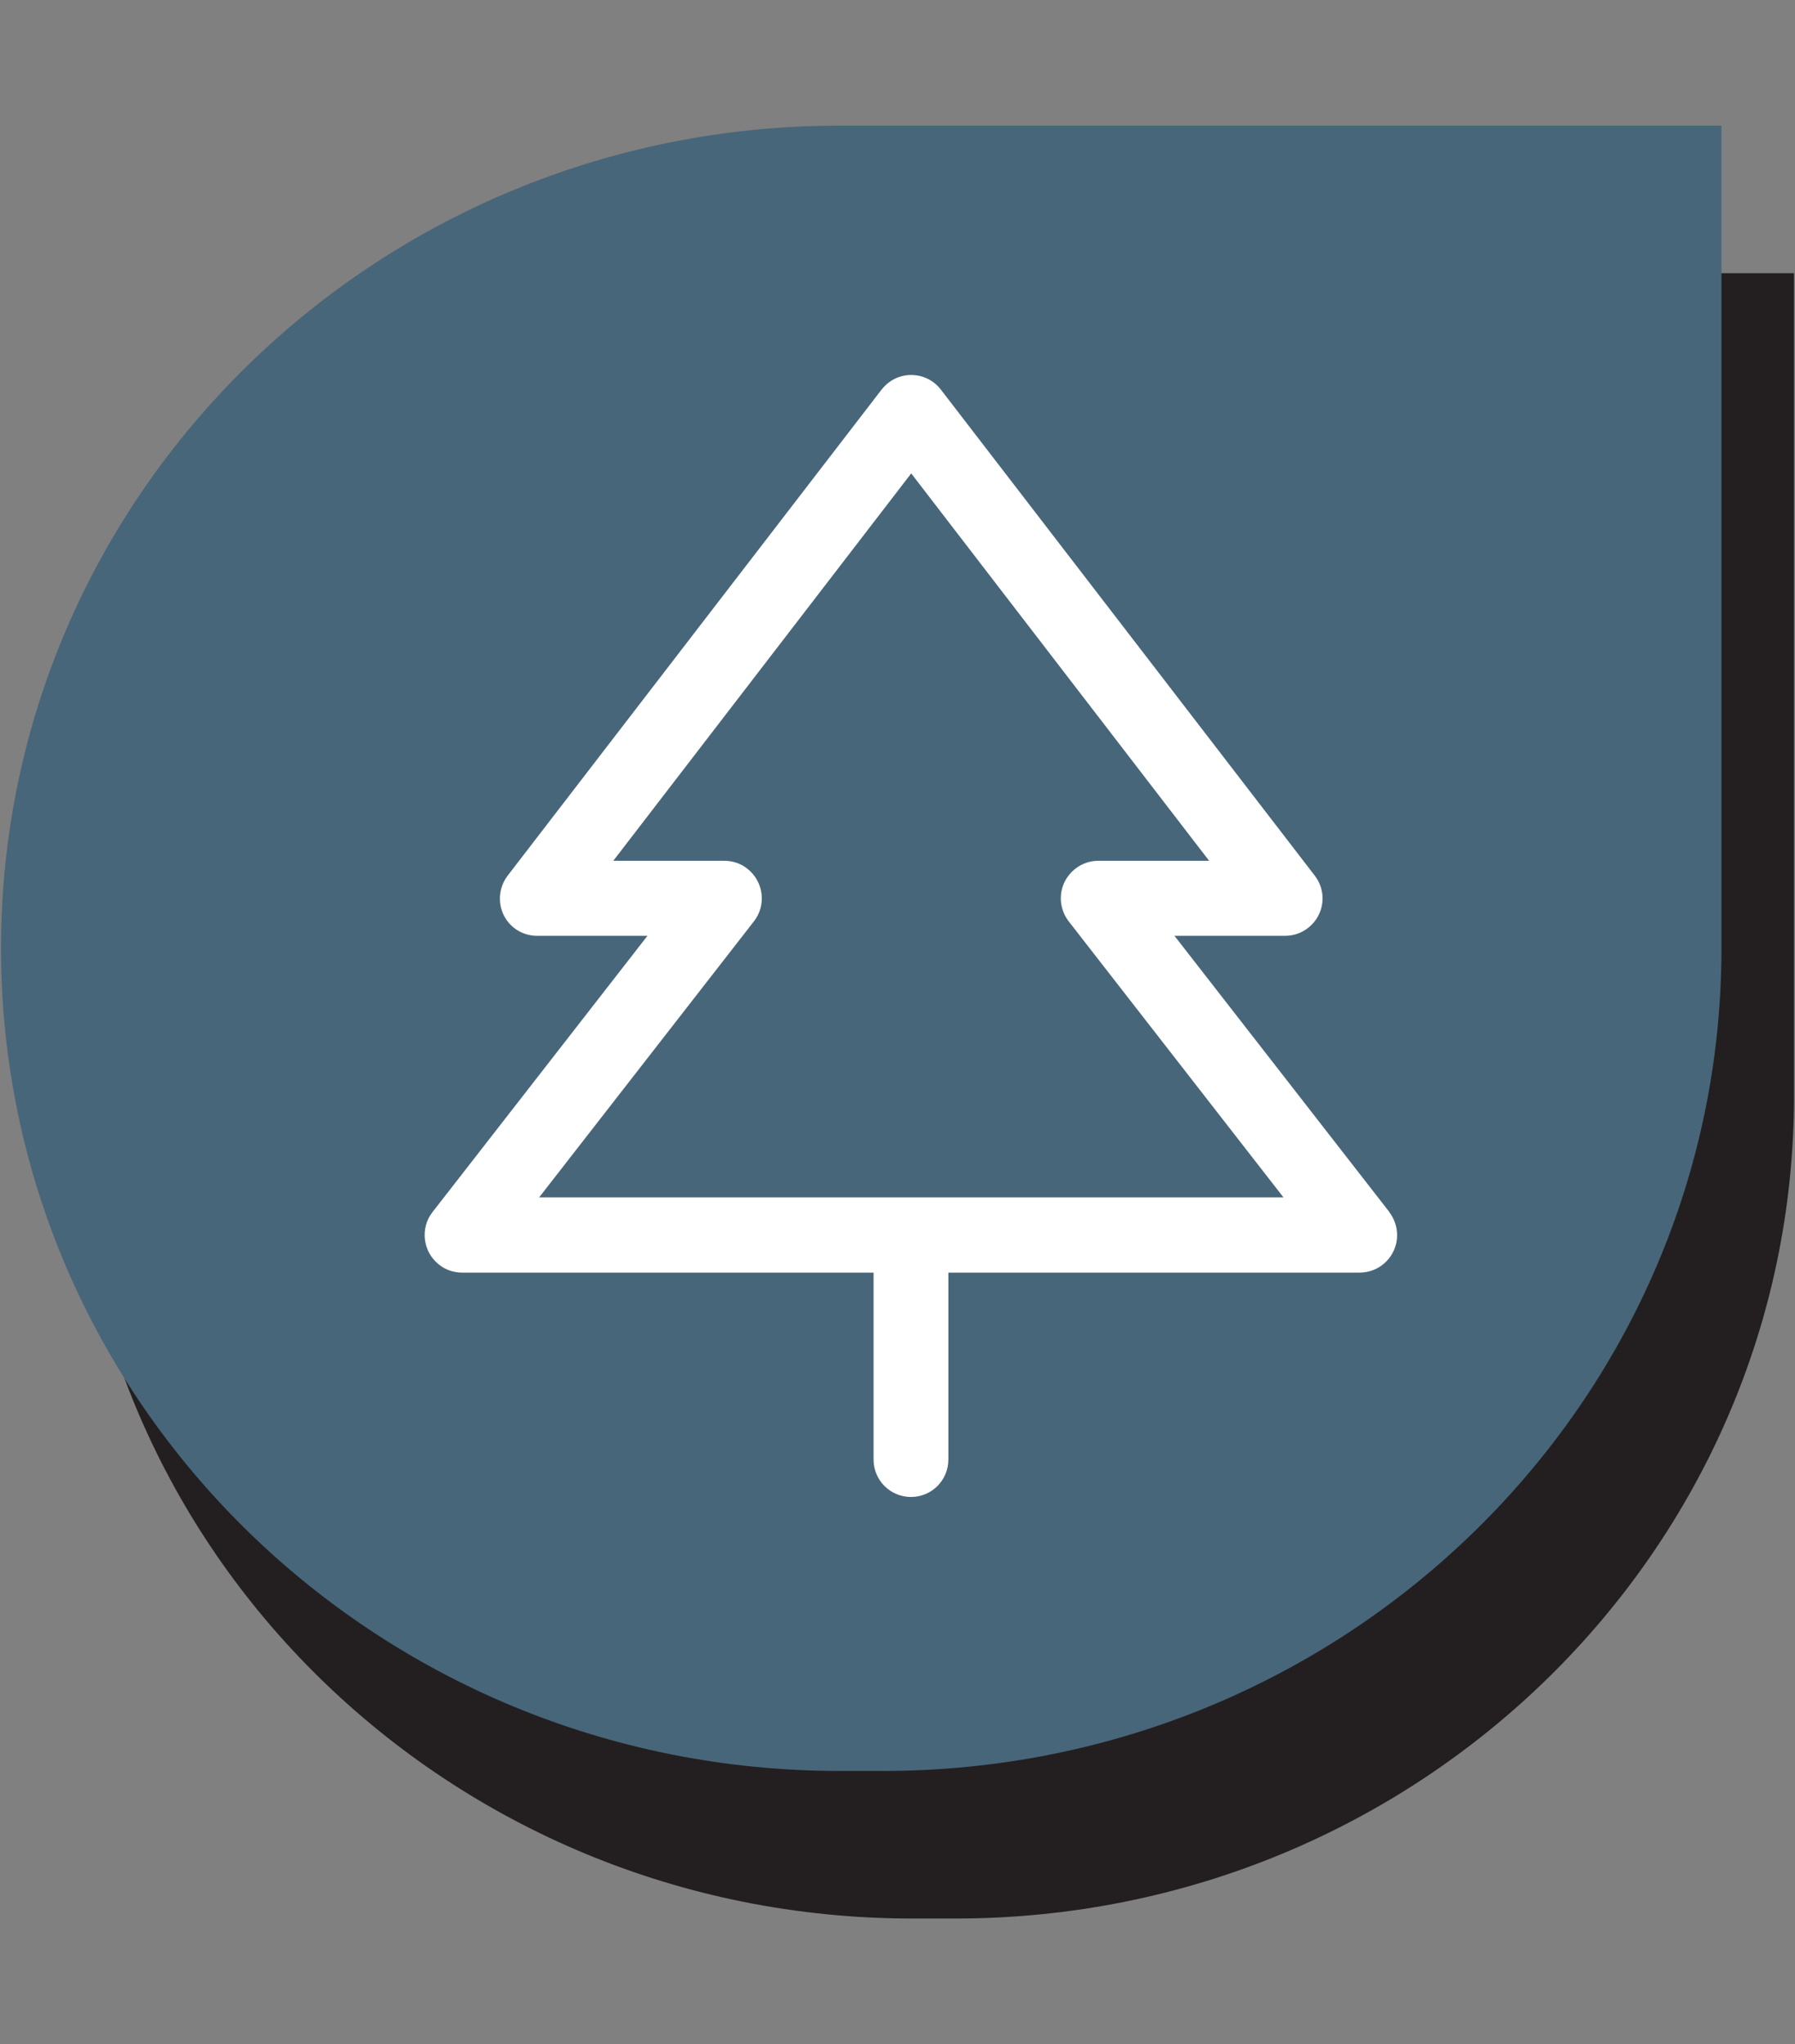 <svg viewBox="0 0 72 82" xmlns="http://www.w3.org/2000/svg" data-name="Layer 1" id="Layer_1">
  <rect x="0" y="0" width="72" height="82" fill="#808080" stroke="none"/>
  <defs>
    <style>
      .cls-1 {
        fill: #fff;
      }

      .cls-2 {
        fill: #48667a;
      }

      .cls-3 {
        fill: #231f20;
      }
    </style>
  </defs>
  <path d="M36.58,76.96h1.75c18.57,0,33.63-14.77,33.63-33V10.96h-35.38C18.01,10.96,2.96,25.73,2.96,43.96s15.05,33,33.63,33h0Z" class="cls-3"></path>
  <path d="M33.67,71.04h1.75c18.57,0,33.63-14.77,33.63-33V5.04h-35.38C15.09,5.04.04,19.81.04,38.04s15.05,33,33.63,33h0Z" class="cls-2"></path>
  <path d="M55.73,48.62l-8.62-11.08h4.44c.82,0,1.5-.67,1.5-1.5,0-.33-.11-.65-.31-.91l-15-19.5c-.5-.66-1.45-.78-2.1-.28-.1.08-.19.17-.28.28l-15,19.5c-.5.66-.38,1.6.27,2.1.26.2.58.31.91.31h4.43l-8.62,11.08c-.51.65-.39,1.6.26,2.11.26.21.59.32.93.32h16.5v7.5c0,.83.67,1.5,1.5,1.5s1.5-.67,1.5-1.5v-7.5h16.5c.82,0,1.5-.67,1.5-1.5,0-.33-.11-.66-.31-.92h0ZM21.62,48.04l8.62-11.08c.51-.65.39-1.6-.26-2.11-.26-.21-.59-.32-.93-.32h-4.45l11.95-15.54,11.95,15.54h-4.45c-.82,0-1.5.68-1.5,1.5,0,.33.11.66.31.92l8.62,11.08h-29.86Z" class="cls-1"></path>
</svg>